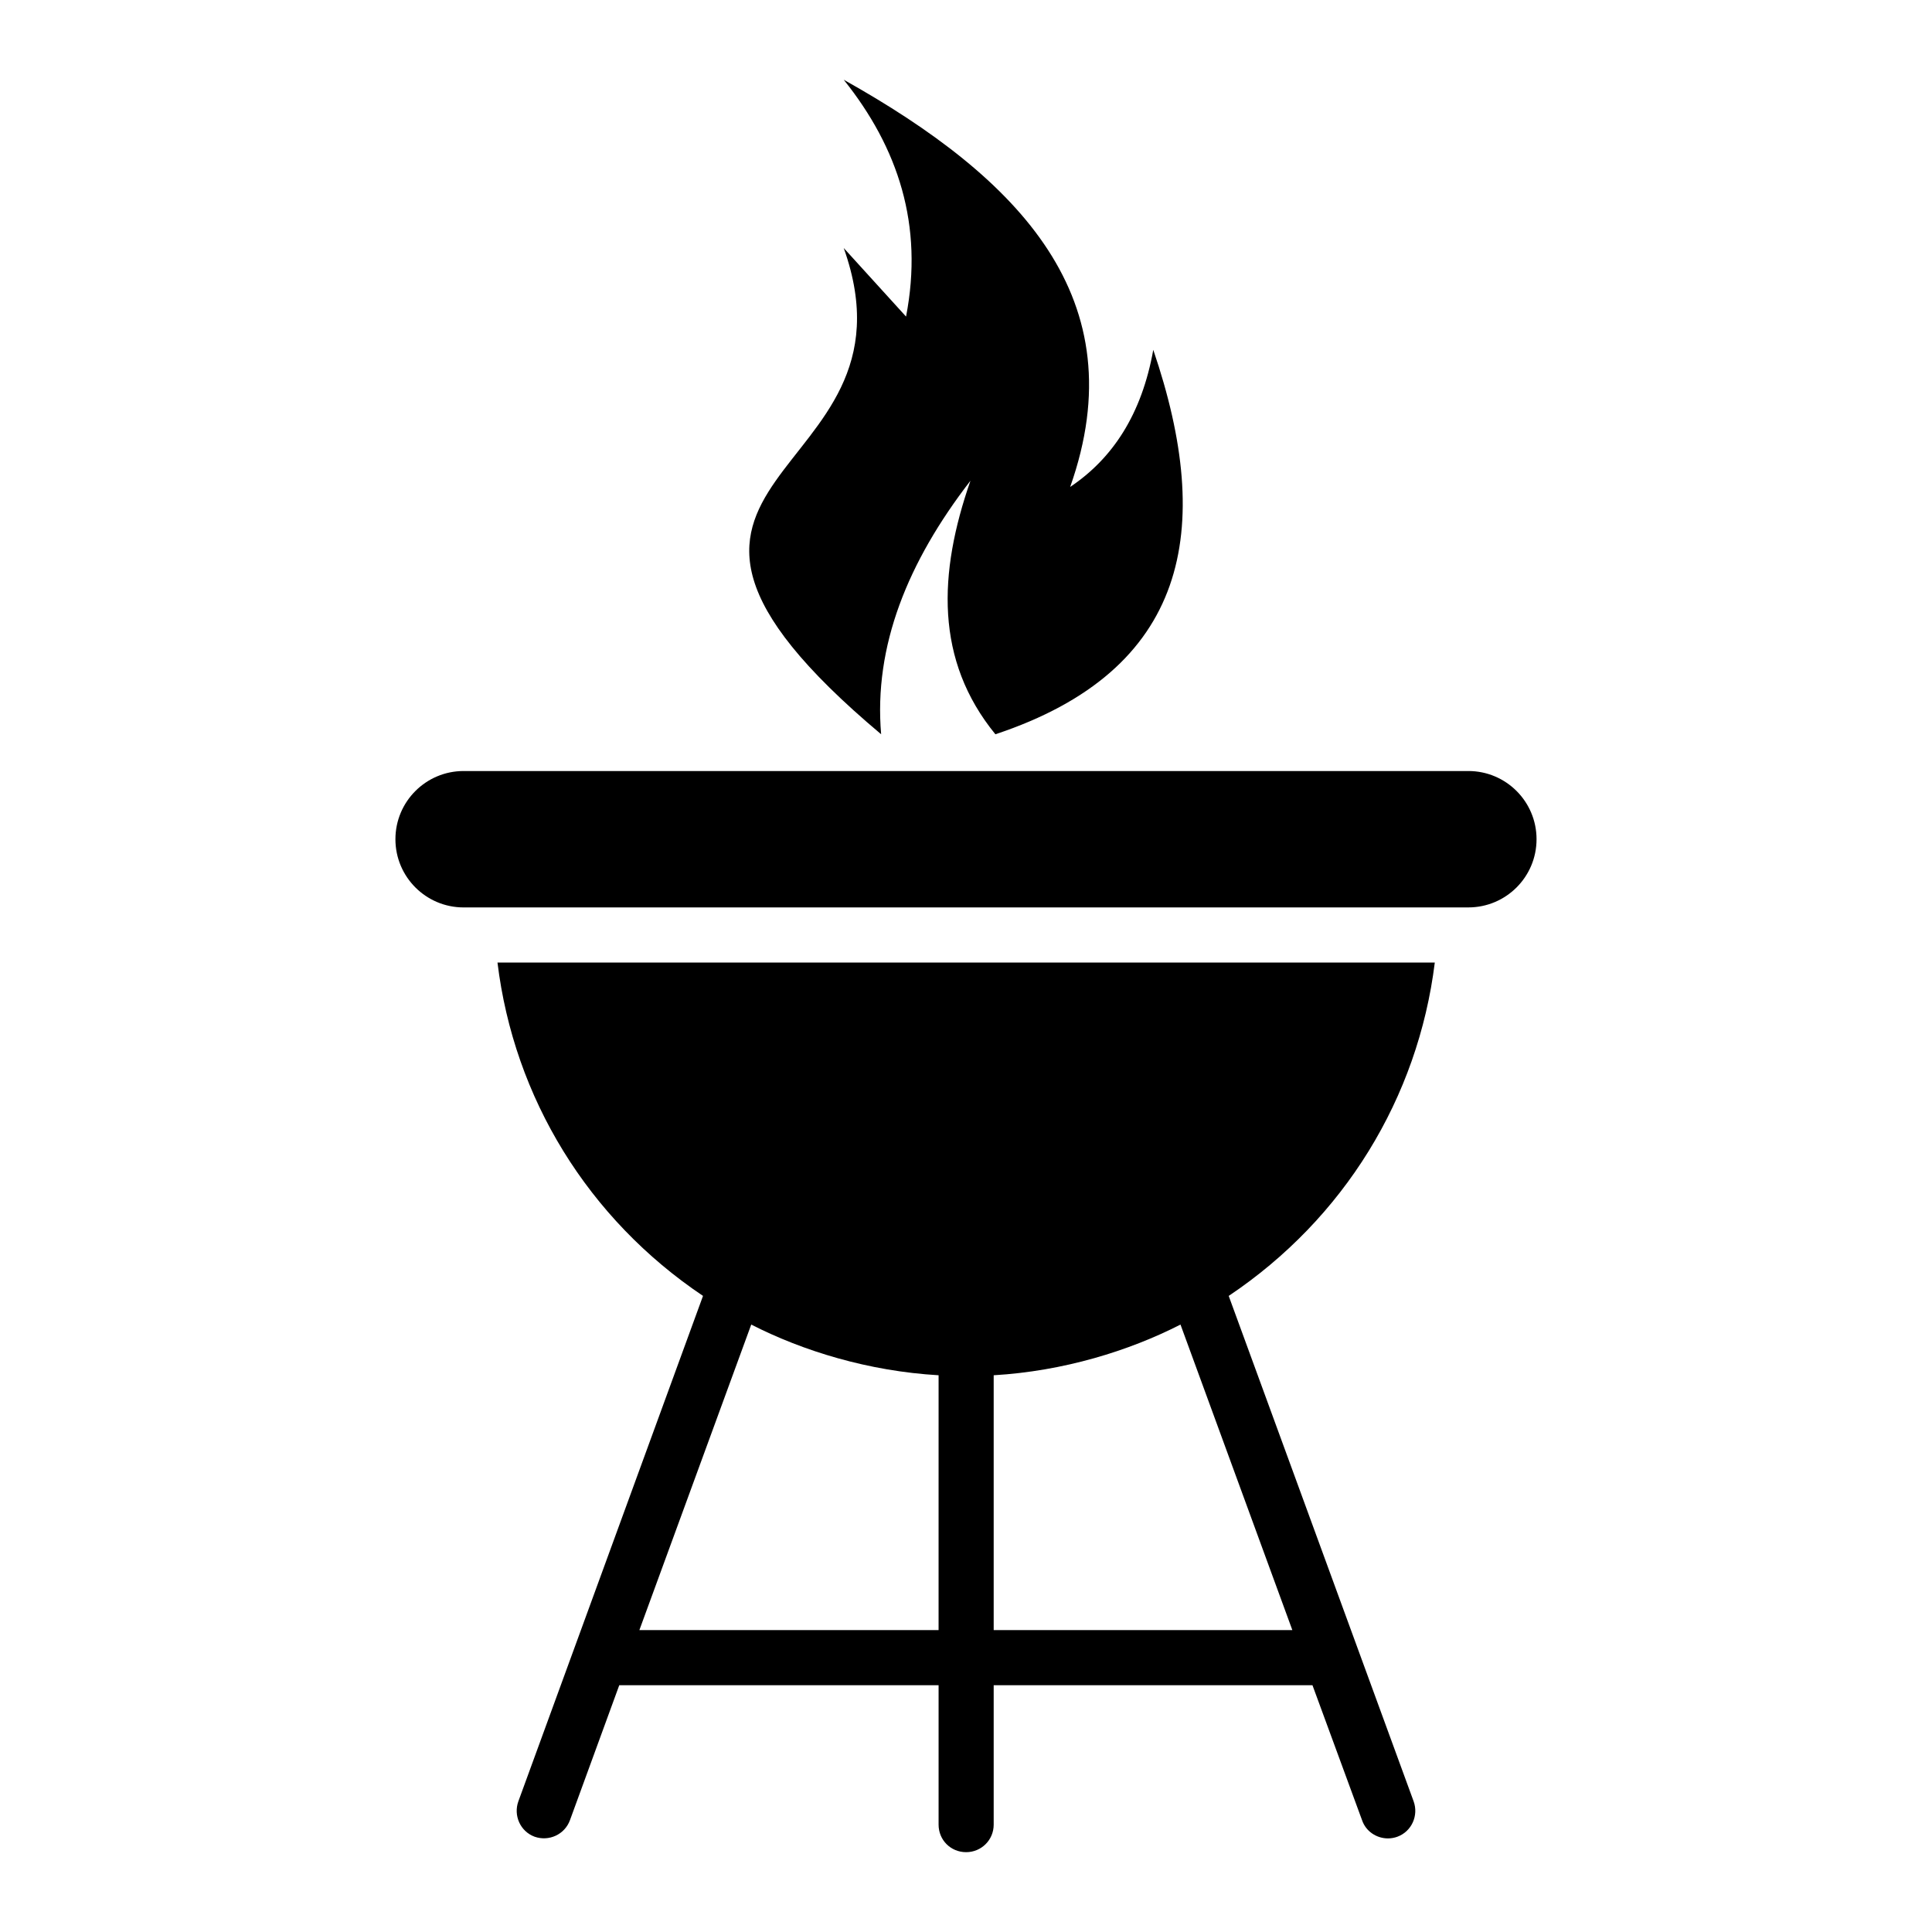 <?xml version="1.0" encoding="UTF-8"?>
<!-- Uploaded to: SVG Repo, www.svgrepo.com, Generator: SVG Repo Mixer Tools -->
<svg fill="#000000" width="800px" height="800px" version="1.1" viewBox="144 144 512 512" xmlns="http://www.w3.org/2000/svg">
 <g>
  <path d="m377.51 338.59c-1.996-23.34 7.019-45.633 23.672-67.195-8.559 24.555-9.43 47.566 6.606 67.195 51.098-16.973 58.133-54.09 41.84-101.88-3.059 17.117-10.773 28.789-22.023 36.336 17.602-49.789-13.289-81.754-60.008-107.91 14.453 18.051 21.195 38.574 16.516 62.762l-16.516-18.168c22.578 63.312-74.043 58.359 9.914 128.86z"/>
  <path d="m551.2 366.4c0 9.984-8.094 18.074-18.074 18.074l-266.26 0.004c-9.984 0-18.074-8.094-18.074-18.074 0-9.984 8.094-18.074 18.074-18.074h266.26c9.98-0.004 18.074 8.09 18.074 18.07z"/>
  <path d="m469.62 487.43c30.52-20.445 50.16-52.426 54.617-88.348l-248.4-0.004c4.379 35.922 24.023 67.906 54.469 88.348l-48.922 133.91c-1.387 3.797 0.512 8.031 4.309 9.418 3.797 1.312 7.957-0.586 9.348-4.379l13.07-35.777h84.625v36.945c0 4.09 3.211 7.301 7.301 7.301 4.016 0 7.301-3.211 7.301-7.301v-36.945h84.48l13.145 35.777c1.023 2.992 3.871 4.82 6.863 4.82 0.805 0 1.68-0.145 2.481-0.438 3.797-1.387 5.695-5.621 4.309-9.418zm-76.887 88.566h-79.293l29.645-80.973c13.727 7.008 31.031 12.34 49.652 13.434zm14.605 0v-67.539c18.473-1.094 35.777-6.426 49.504-13.434l29.645 80.973z"/>
 </g>
</svg>